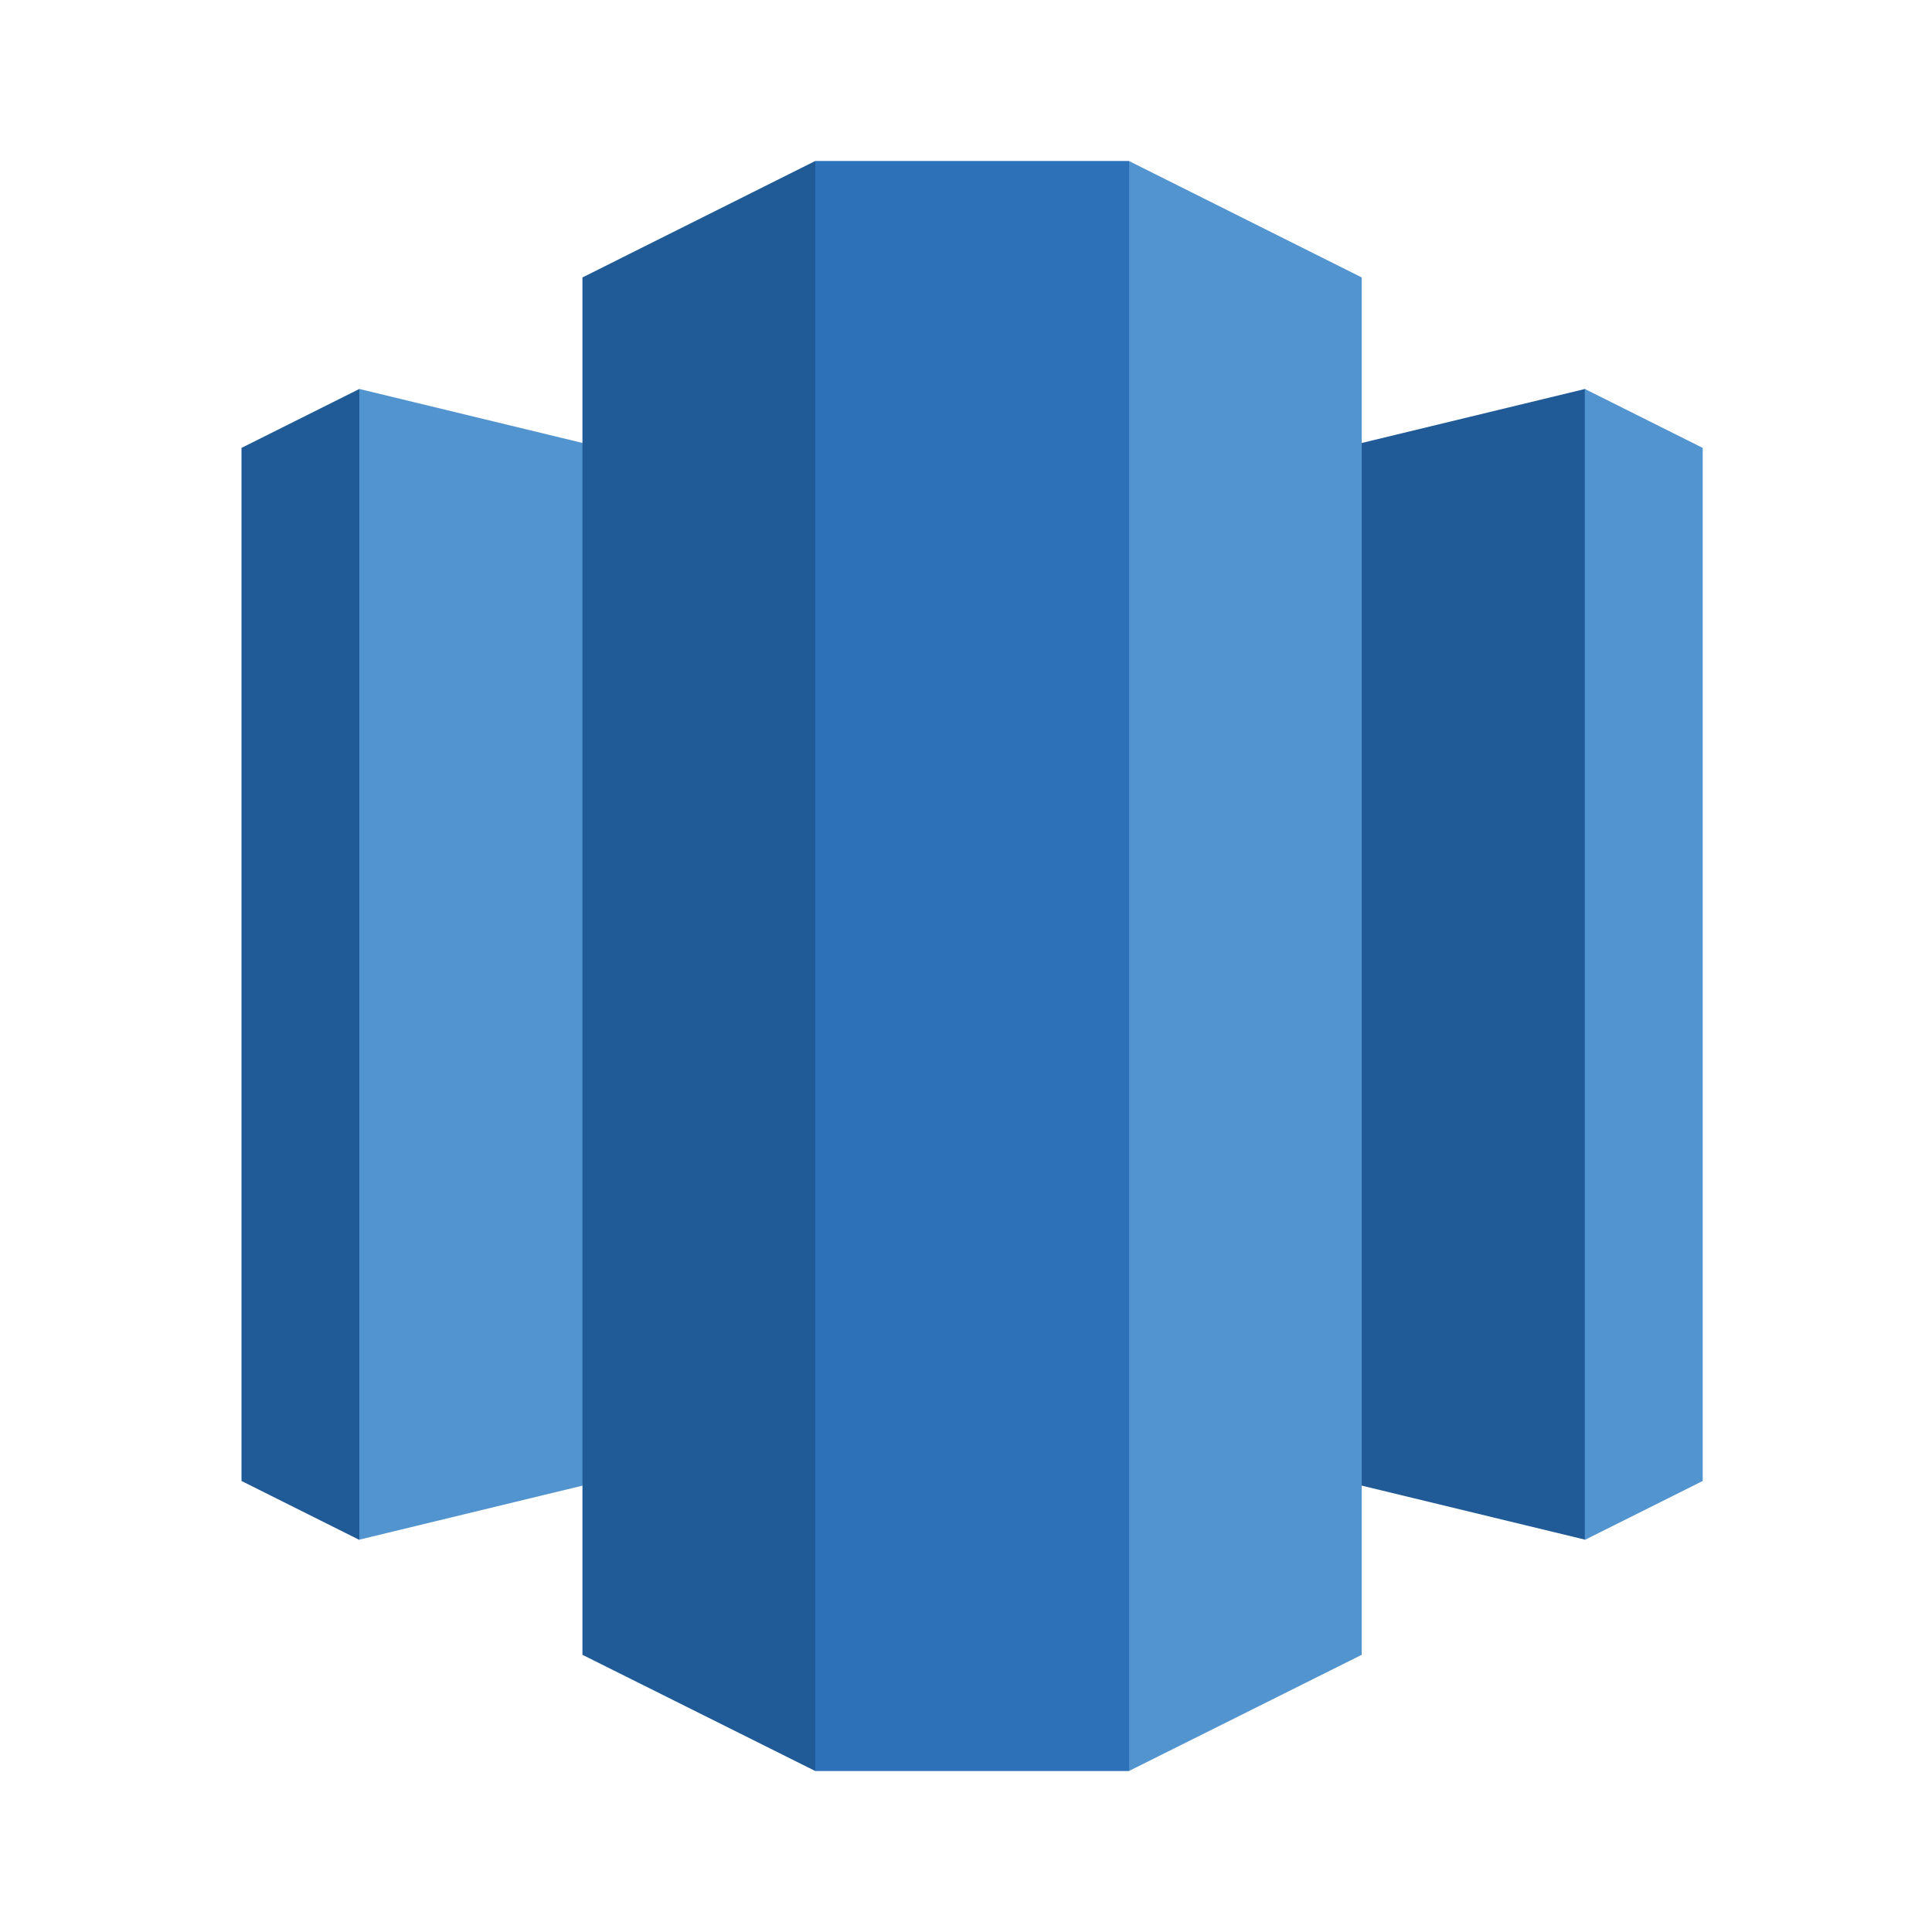 <?xml version="1.0" encoding="UTF-8"?> <svg xmlns="http://www.w3.org/2000/svg" width="40" height="40" viewBox="0 0 40 40" fill="none"><path d="M20.126 28.806L32.817 31.877V8.053L20.126 11.123V28.806Z" fill="#205B98"></path><path d="M32.812 8.053L35.253 9.273V30.662L32.812 31.882V8.053Z" fill="#5294CF"></path><path d="M20.126 28.806L7.44 31.877V8.053L20.126 11.123V28.806Z" fill="#5294CF"></path><path d="M7.44 8.053L5 9.273V30.662L7.44 31.882V8.053Z" fill="#205B98"></path><path d="M23.373 36.667L28.193 34.261V5.744L23.373 3.333L21.86 19.186L23.373 36.667Z" fill="#5294CF"></path><path d="M16.879 36.667L12.059 34.261V5.744L16.879 3.333L18.392 19.13L16.879 36.667Z" fill="#205B98"></path><path d="M23.378 3.333H16.879V36.667H23.378V3.333Z" fill="#2D72B8"></path></svg> 